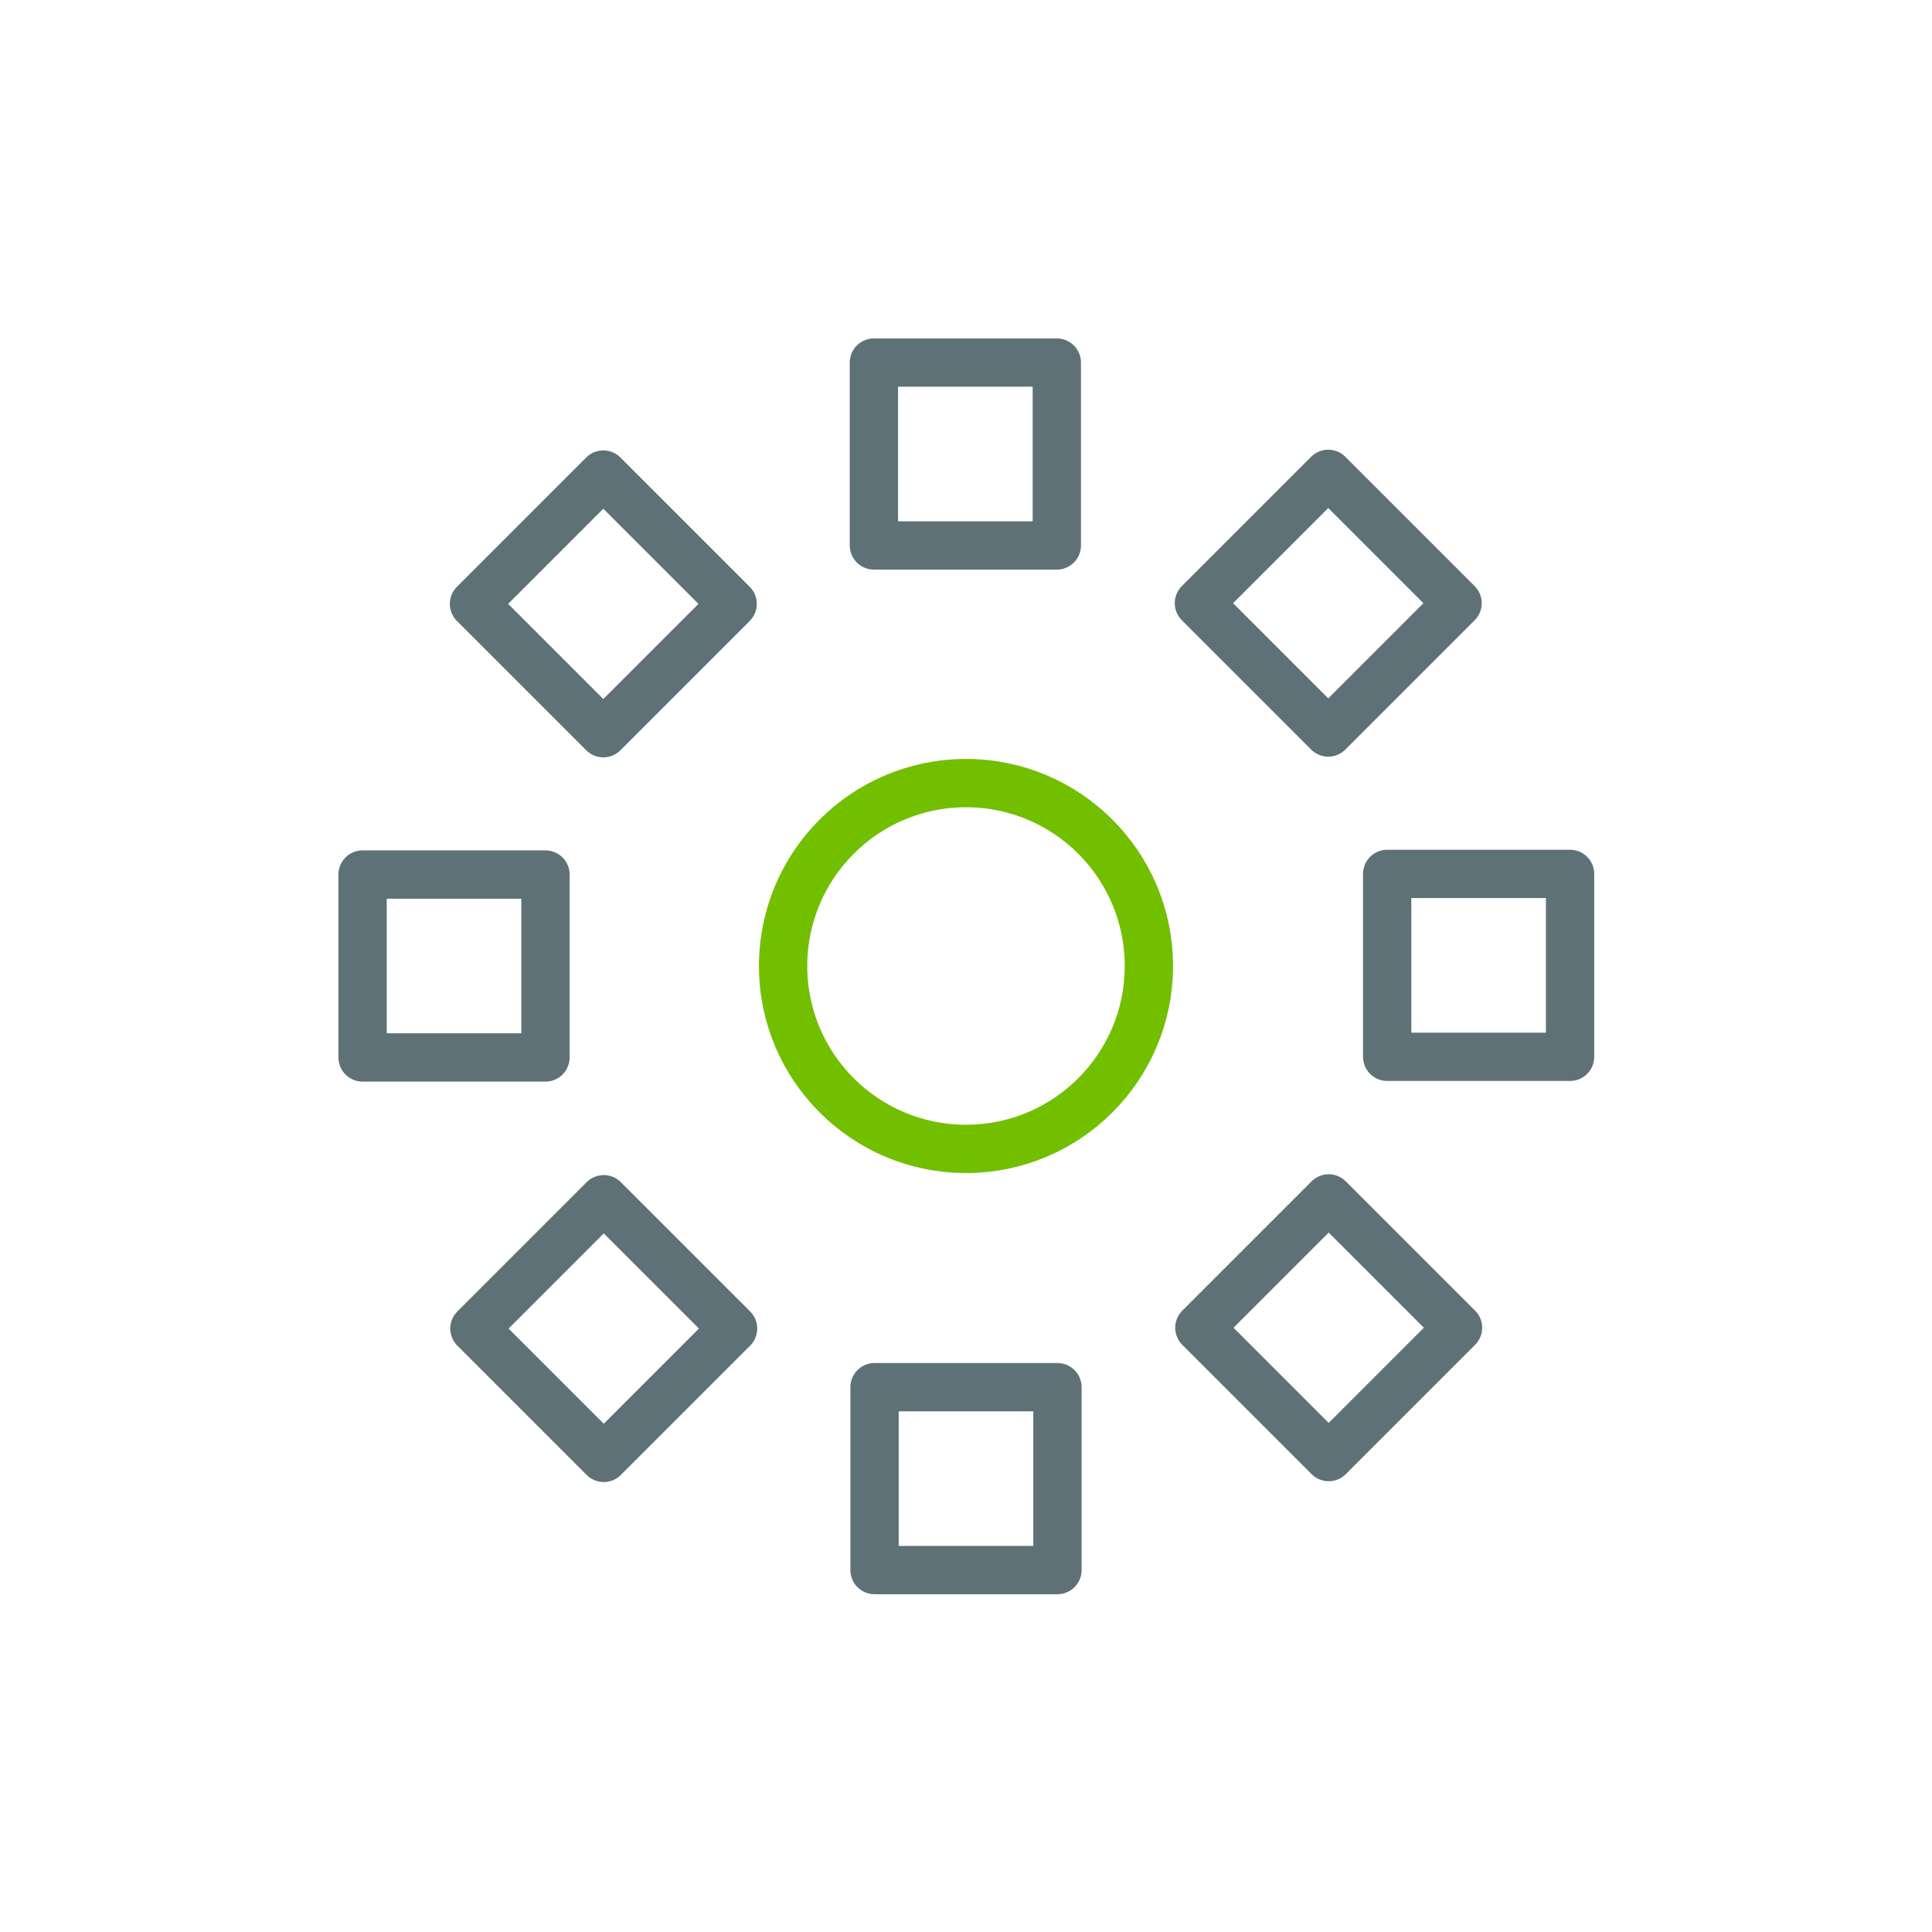 <svg viewBox="0 0 30 30" xmlns="http://www.w3.org/2000/svg" id="new_art"><defs><style>.cls-1{stroke:#5e7177;stroke-linejoin:round;}.cls-1,.cls-2{fill:none;stroke-width:.75px;}.cls-2{stroke:#72bf00;stroke-miterlimit:10;}</style></defs><rect height="2.84" width="2.84" y="5.63" x="13.57" class="cls-1"></rect><rect transform="translate(-3.89 9.37) rotate(-45)" height="2.84" width="2.84" y="7.96" x="7.95" class="cls-1"></rect><rect transform="translate(-7.96 22.05) rotate(-90)" height="2.84" width="2.84" y="13.59" x="5.63" class="cls-1"></rect><rect transform="translate(1.42 41.85) rotate(-135)" height="2.84" width="2.84" y="19.21" x="7.96" class="cls-1"></rect><rect transform="translate(30.01 45.91) rotate(-180)" height="2.84" width="2.84" y="21.53" x="13.59" class="cls-1"></rect><rect transform="translate(49.8 20.61) rotate(135)" height="2.84" width="2.84" y="19.2" x="19.21" class="cls-1"></rect><rect transform="translate(37.95 -7.96) rotate(90)" height="2.84" width="2.84" y="13.57" x="21.53" class="cls-1"></rect><rect transform="translate(12.67 -11.84) rotate(45)" height="2.84" width="2.84" y="7.95" x="19.2" class="cls-1"></rect><circle r="2.84" cy="15" cx="15" class="cls-2"></circle></svg>